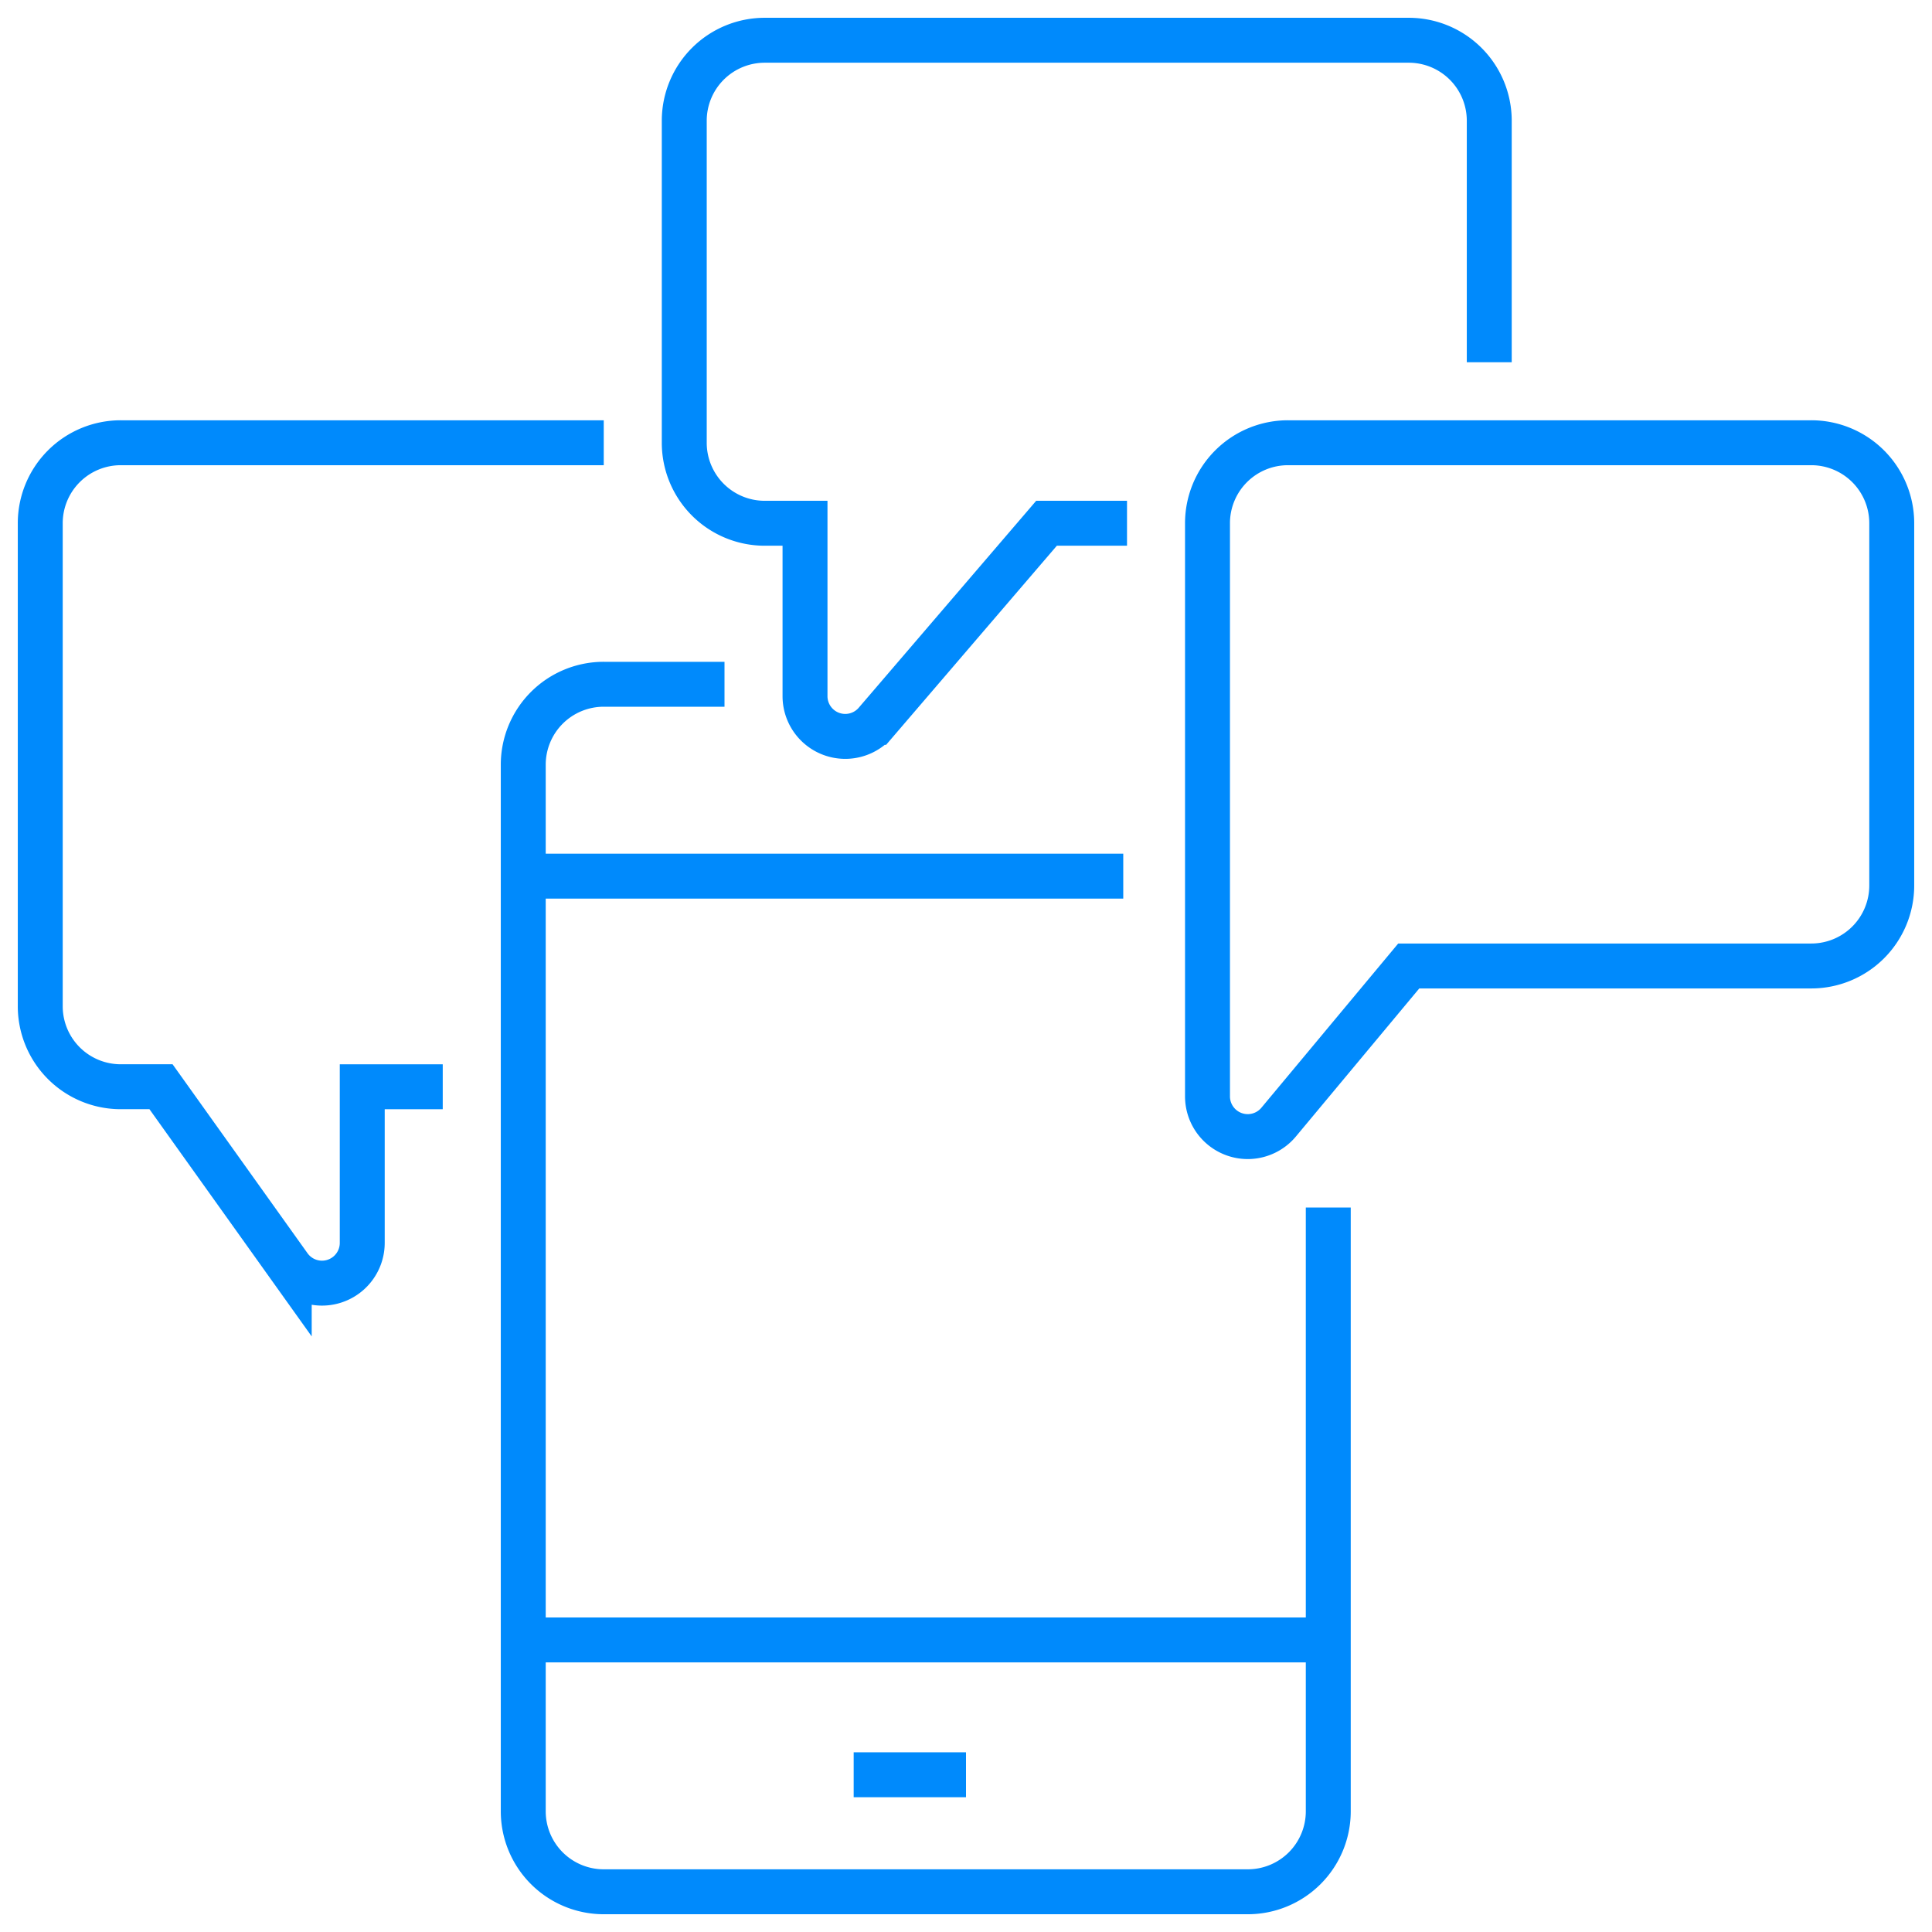 <svg id="Content_Engagement" data-name="Content Engagement" xmlns="http://www.w3.org/2000/svg" xmlns:xlink="http://www.w3.org/1999/xlink" width="86" height="86" viewBox="0 0 86 86">
  <defs>
    <clipPath id="clip-path">
      <rect id="Rectangle_903" data-name="Rectangle 903" width="86" height="86" transform="translate(0 0)" fill="none" stroke="#008AFC" stroke-width="1"/>
    </clipPath>
  </defs>
  <g id="Group_1247" data-name="Group 1247" clip-path="url(#clip-path)">
    <path id="Path_2481" data-name="Path 2481" d="M48.834,40.292V67.167A3.582,3.582,0,0,1,45.25,70.75H16.583A3.582,3.582,0,0,1,13,67.167V20.583A3.582,3.582,0,0,1,16.583,17h5.375" transform="translate(10.292 13.459)" fill="none" stroke="#008AFC" stroke-miterlimit="10" stroke-width="2"/>
    <line id="Line_850" data-name="Line 850" x2="36" transform="translate(23 73)" fill="none" stroke="#008AFC" stroke-linejoin="round" stroke-width="2"/>
    <line id="Line_851" data-name="Line 851" x1="27" transform="translate(23 39)" fill="none" stroke="#008AFC" stroke-linejoin="round" stroke-width="2"/>
    <line id="Line_852" data-name="Line 852" x2="5" transform="translate(38 79)" fill="none" stroke="#008AFC" stroke-linejoin="round" stroke-width="2"/>
    <path id="Path_2482" data-name="Path 2482" d="M36.708,22.5H33.125l-7.6,8.863A1.791,1.791,0,0,1,22.375,30.2V22.5H20.583A3.582,3.582,0,0,1,17,18.917V4.583A3.582,3.582,0,0,1,20.583,1H49.25a3.582,3.582,0,0,1,3.583,3.583v10.75" transform="translate(13.459 0.792)" fill="none" stroke="#008AFC" stroke-miterlimit="10" stroke-width="2"/>
    <path id="Path_2483" data-name="Path 2483" d="M33.583,11H56.875a3.582,3.582,0,0,1,3.583,3.583V30.708a3.582,3.582,0,0,1-3.583,3.583H38.958L33.168,41.24A1.791,1.791,0,0,1,30,40.093V14.583A3.582,3.582,0,0,1,33.583,11Z" transform="translate(23.75 8.708)" fill="none" stroke="#008AFC" stroke-miterlimit="10" stroke-width="2"/>
    <path id="Path_2484" data-name="Path 2484" d="M26.083,11H4.583A3.582,3.582,0,0,0,1,14.583v21.5a3.582,3.582,0,0,0,3.583,3.583H6.375l5.708,7.993a1.792,1.792,0,0,0,3.25-1.041V39.667h3.583" transform="translate(0.792 8.708)" fill="none" stroke="#008AFC" stroke-miterlimit="10" stroke-width="2"/>
  </g>
</svg>
